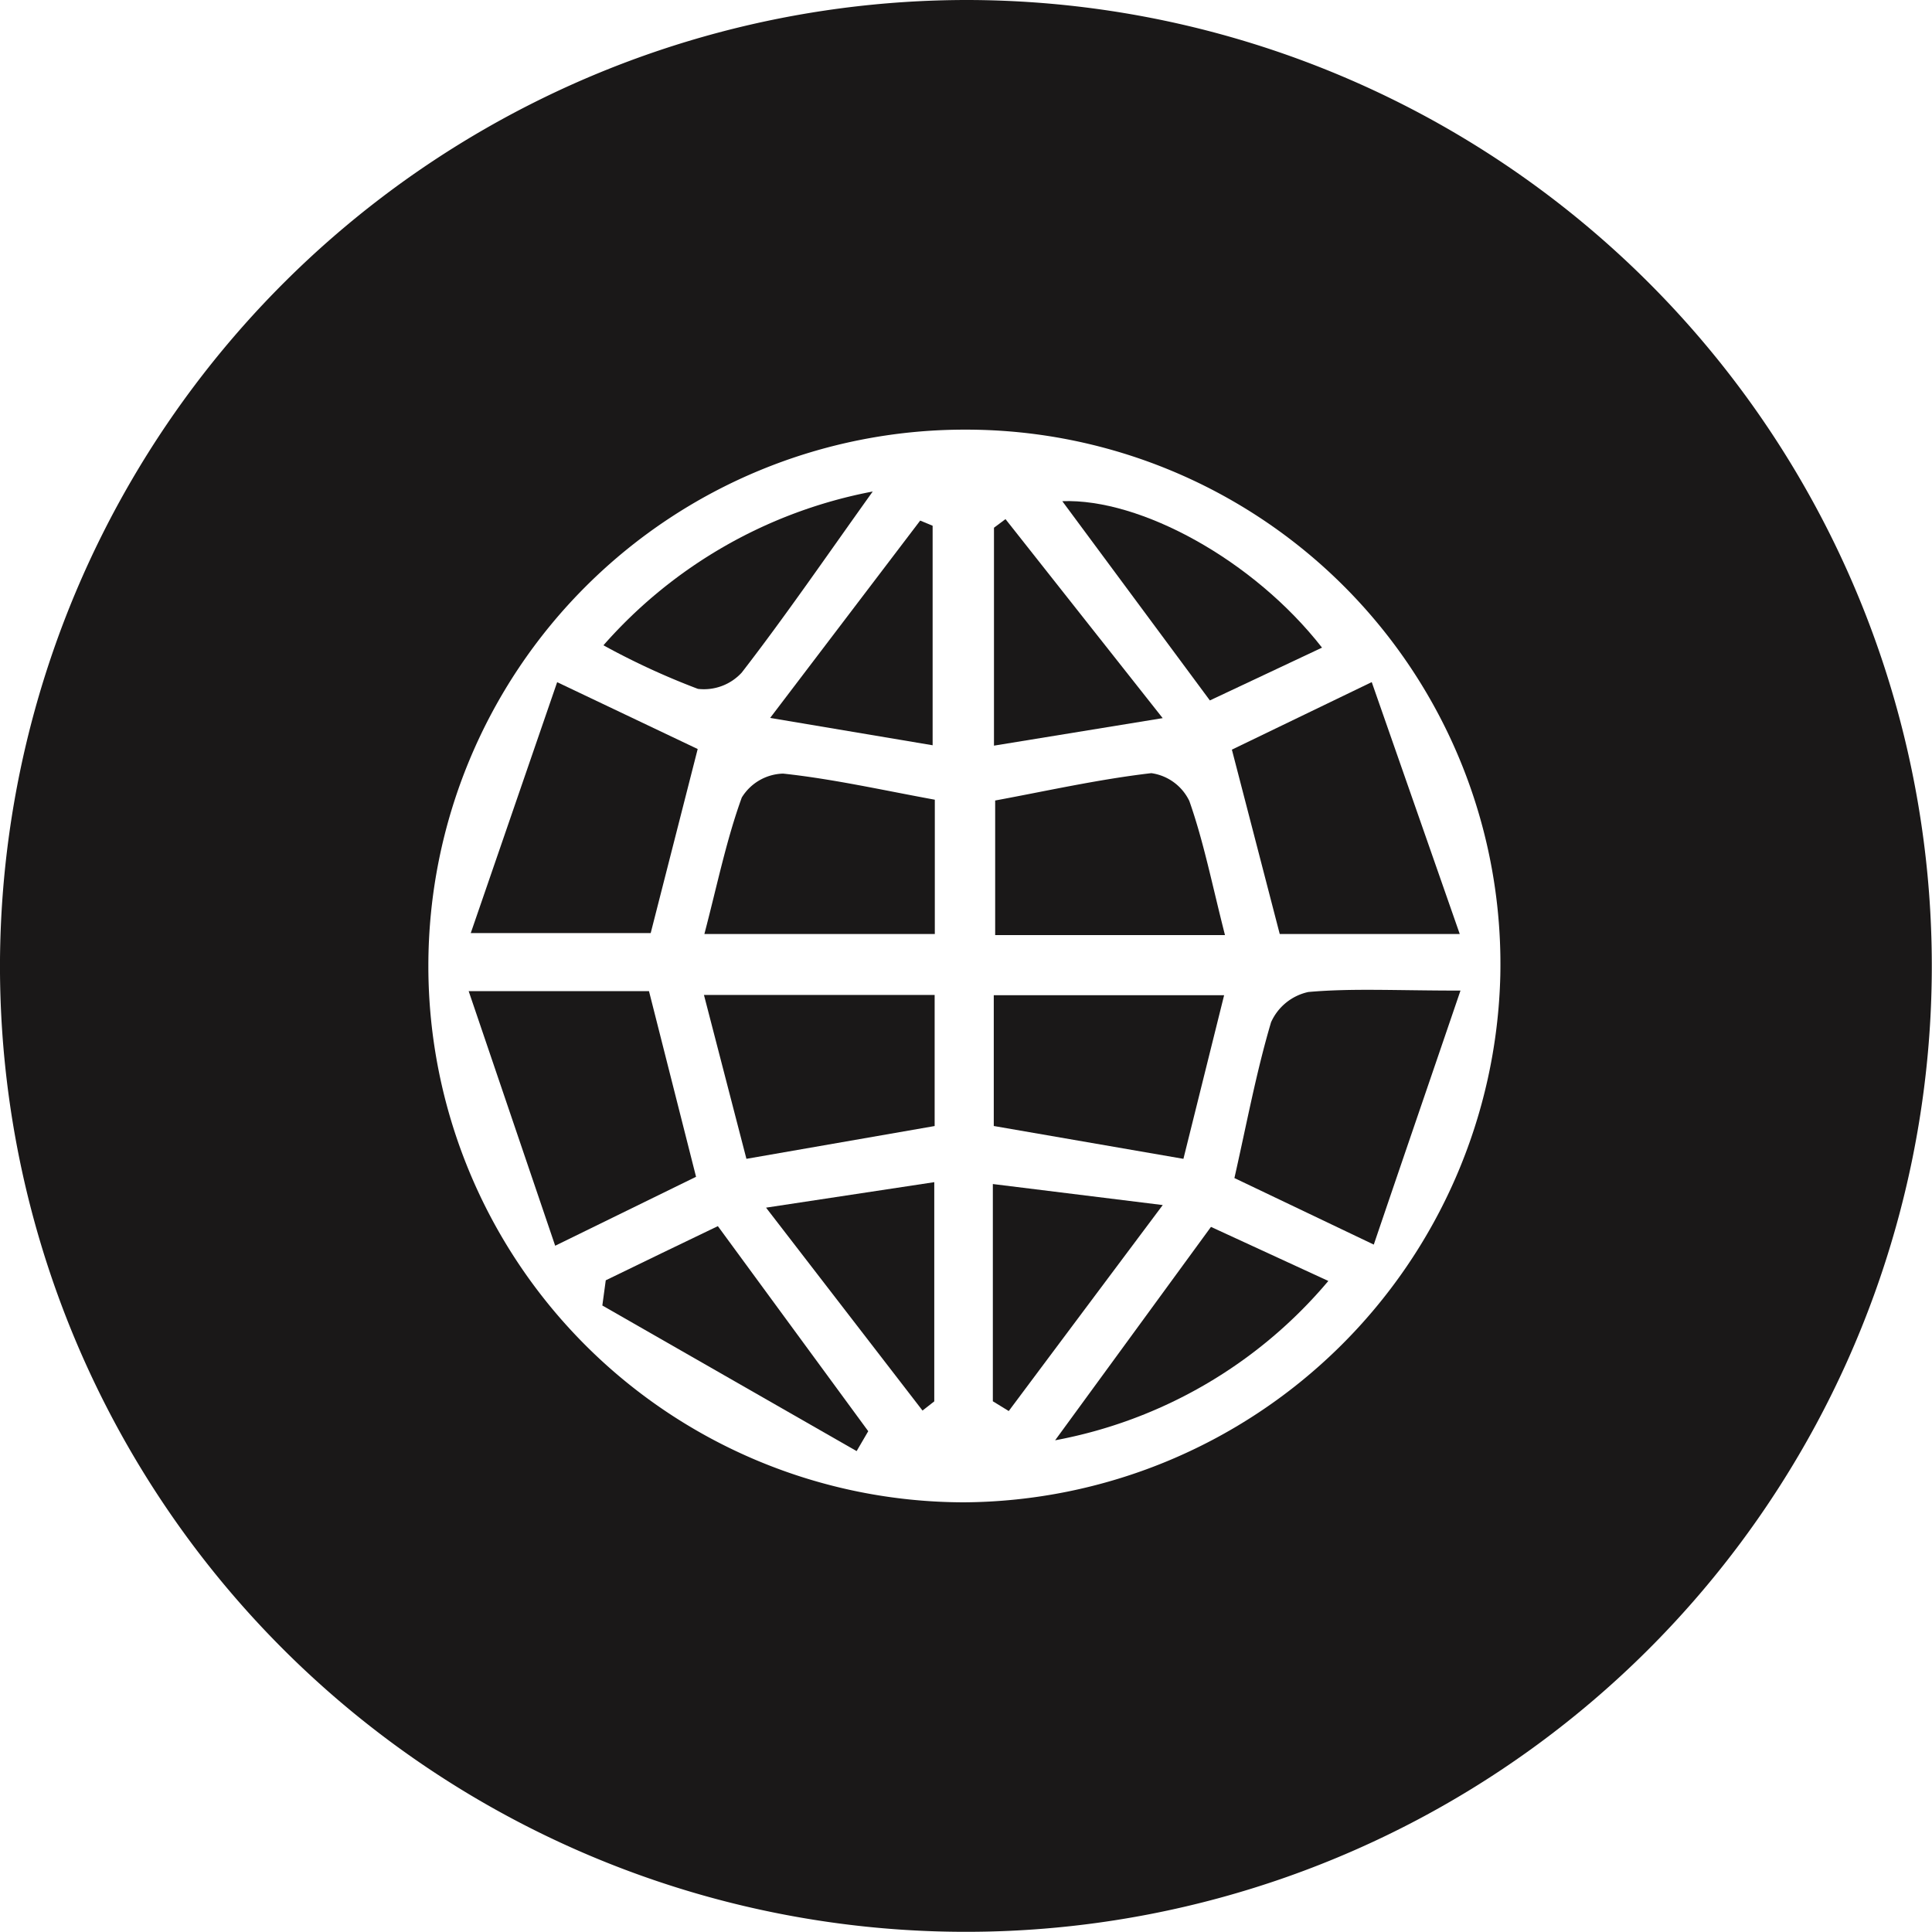 <svg xmlns="http://www.w3.org/2000/svg" width="56.529" height="56.523" viewBox="0 0 56.529 56.523"><g data-name="Group 3184" fill="#1a1818"><path data-name="Path 8164" d="M35.841 27.36h-6.723v-3.938c1.487-.274 3.018-.62 4.569-.8a1.459 1.459 0 0 1 1.112.814c.42 1.191.665 2.441 1.042 3.92"/><g data-name="Group 3183"><path data-name="Path 8157" d="M28.322 0A28.262 28.262 0 1 1 0 28.071 28.306 28.306 0 0 1 28.322 0m-.067 12.571a15.693 15.693 0 0 0-.057 31.386 15.8 15.8 0 0 0 15.7-15.409 15.638 15.638 0 0 0-15.643-15.977"/><path data-name="Path 8158" d="M42.733 28.983c-.909 2.665-1.7 4.967-2.537 7.433l-4.078-1.947c.362-1.6.64-3.1 1.072-4.558a1.554 1.554 0 0 1 1.092-.886c1.27-.113 2.554-.041 4.451-.041"/><path data-name="Path 8159" d="M16.245 36.452L13.713 29h5.276l1.377 5.432-4.121 2.017"/><path data-name="Path 8160" d="M20.414 21.916c-.464 1.815-.9 3.52-1.375 5.385h-5.265l2.528-7.341 4.112 1.956"/><path data-name="Path 8161" d="M42.709 27.328h-5.265c-.457-1.759-.9-3.473-1.4-5.394l4.092-1.976c.866 2.482 1.675 4.793 2.575 7.37"/><path data-name="Path 8162" d="M34.627 33.907l-5.55-.961v-3.827h6.74c-.418 1.675-.789 3.172-1.191 4.788"/><path data-name="Path 8163" d="M21.841 33.911l-1.244-4.8h6.75v3.836l-5.505.959"/><path data-name="Path 8165" d="M27.352 23.403v3.925H20.61c.378-1.445.644-2.753 1.094-3.993a1.466 1.466 0 0 1 1.209-.7c1.456.156 2.9.482 4.44.764"/><path data-name="Path 8166" d="M25.062 42.457l-7.438-4.259.1-.737q1.643-.8 3.28-1.585l4.4 6-.339.581"/><path data-name="Path 8167" d="M30.872 42.142l4.56-6.244 3.434 1.582a13.728 13.728 0 0 1-7.994 4.662"/><path data-name="Path 8168" d="M25.537 14.379c-1.39 1.944-2.564 3.658-3.834 5.3a1.5 1.5 0 0 1-1.282.477 21.62 21.62 0 0 1-2.765-1.275 13.943 13.943 0 0 1 7.881-4.5"/><path data-name="Path 8169" d="M38.68 18.95l-3.28 1.544-4.318-5.83c2.286-.086 5.6 1.721 7.6 4.286"/><path data-name="Path 8170" d="M29.05 41.001v-6.357l4.971.615a6588.61 6588.61 0 0 0-4.506 6.027l-.464-.285"/><path data-name="Path 8171" d="M34.02 21.012l-4.937.805v-6.376l.337-.252c1.42 1.8 2.842 3.6 4.6 5.824"/><path data-name="Path 8172" d="M27.336 34.589v6.414l-.344.269c-1.426-1.847-2.849-3.694-4.578-5.937l4.922-.746"/><path data-name="Path 8173" d="M27.288 21.806l-4.754-.8 4.39-5.774.364.151z"/></g></g></svg>